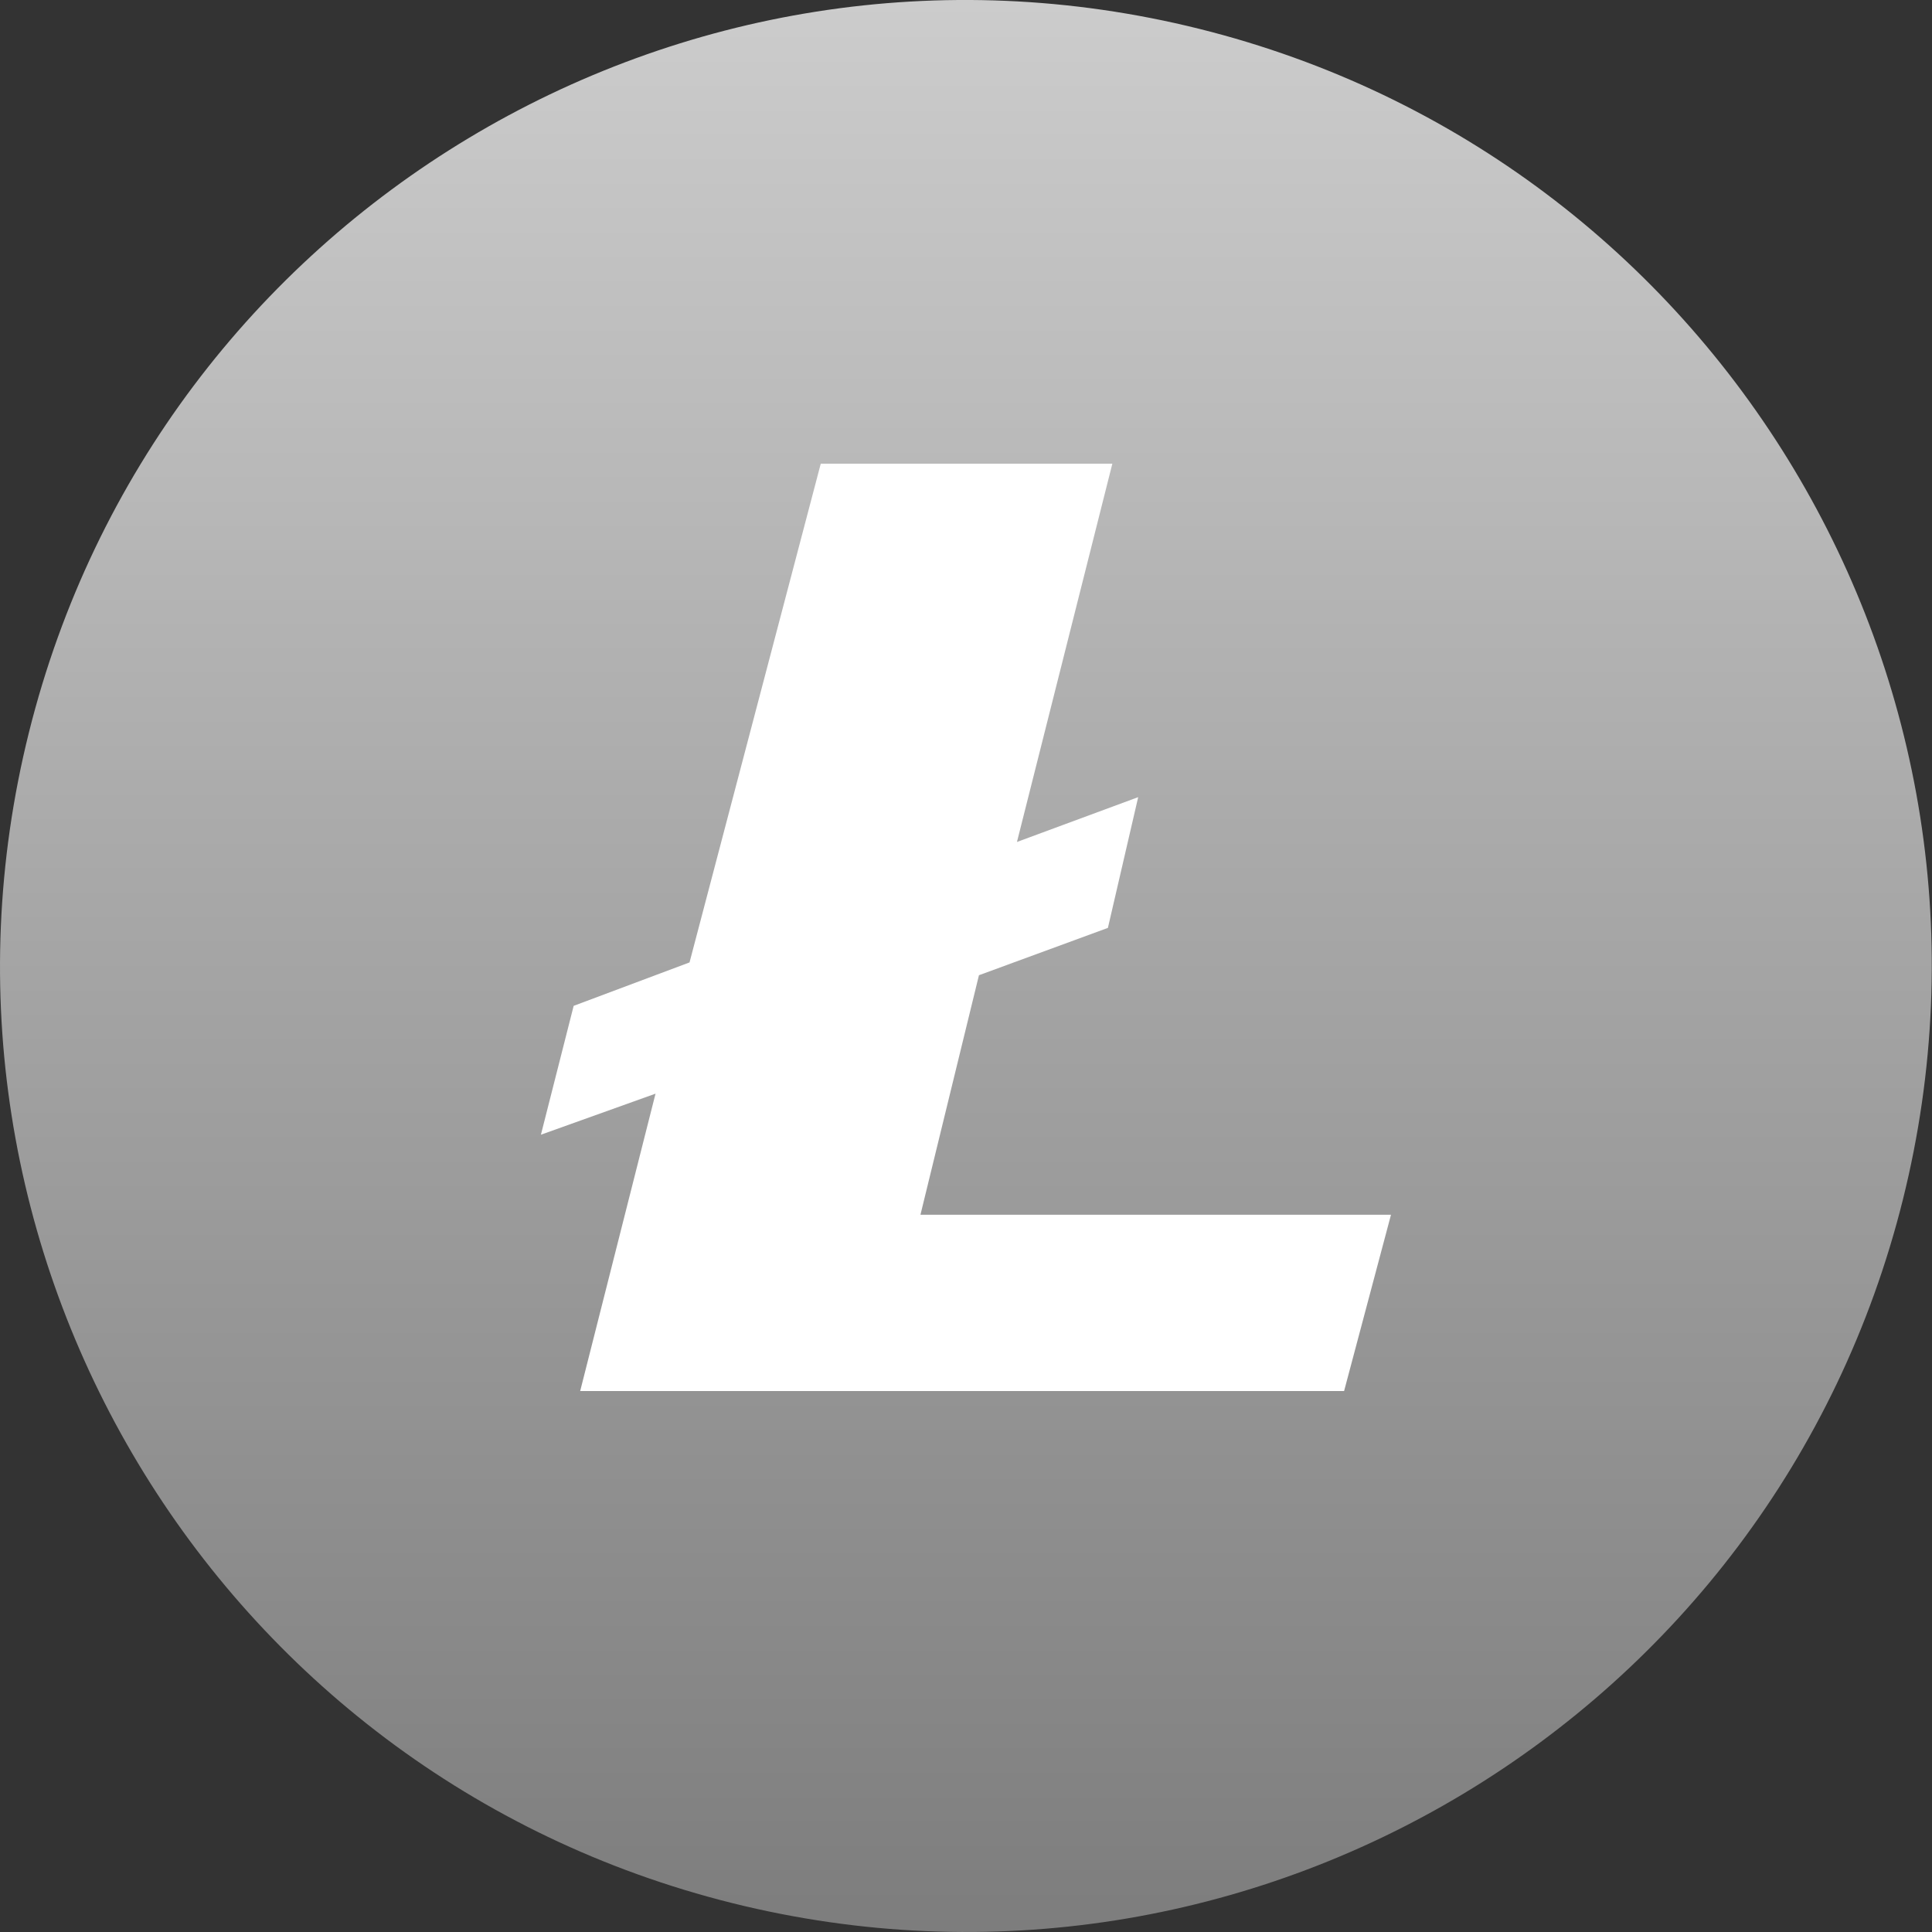 <svg width="40" height="40" viewBox="0 0 40 40" fill="none" xmlns="http://www.w3.org/2000/svg">
<rect x="0" y="0" width="40" height="40" fill="#333333" stroke="none"/>
<path d="M39.397 24.838C36.725 35.553 25.874 42.073 15.158 39.401C4.447 36.73 -2.073 25.878 0.599 15.164C3.269 4.448 14.121 -2.073 24.833 0.598C35.548 3.27 42.068 14.123 39.397 24.838Z" fill="url(#paint0_linear_1050_4079)"/>
<path fill-rule="evenodd" clip-rule="evenodd" d="M14.276 19.926L11.877 20.825L11.199 23.493L13.572 22.643L12.012 28.8H27.828L28.799 25.15H19.057L20.268 20.191L22.938 19.211L23.565 16.504L21.055 17.432L23.03 9.6H16.993L14.276 19.926Z" fill="white"/>
<defs>
<linearGradient id="paint0_linear_1050_4079" x1="0" y1="0" x2="0" y2="40" gradientUnits="userSpaceOnUse">
<stop stop-color="#CCCCCC"/>
<stop offset="1" stop-color="#7D7D7D"/>
</linearGradient>
</defs>
</svg>
